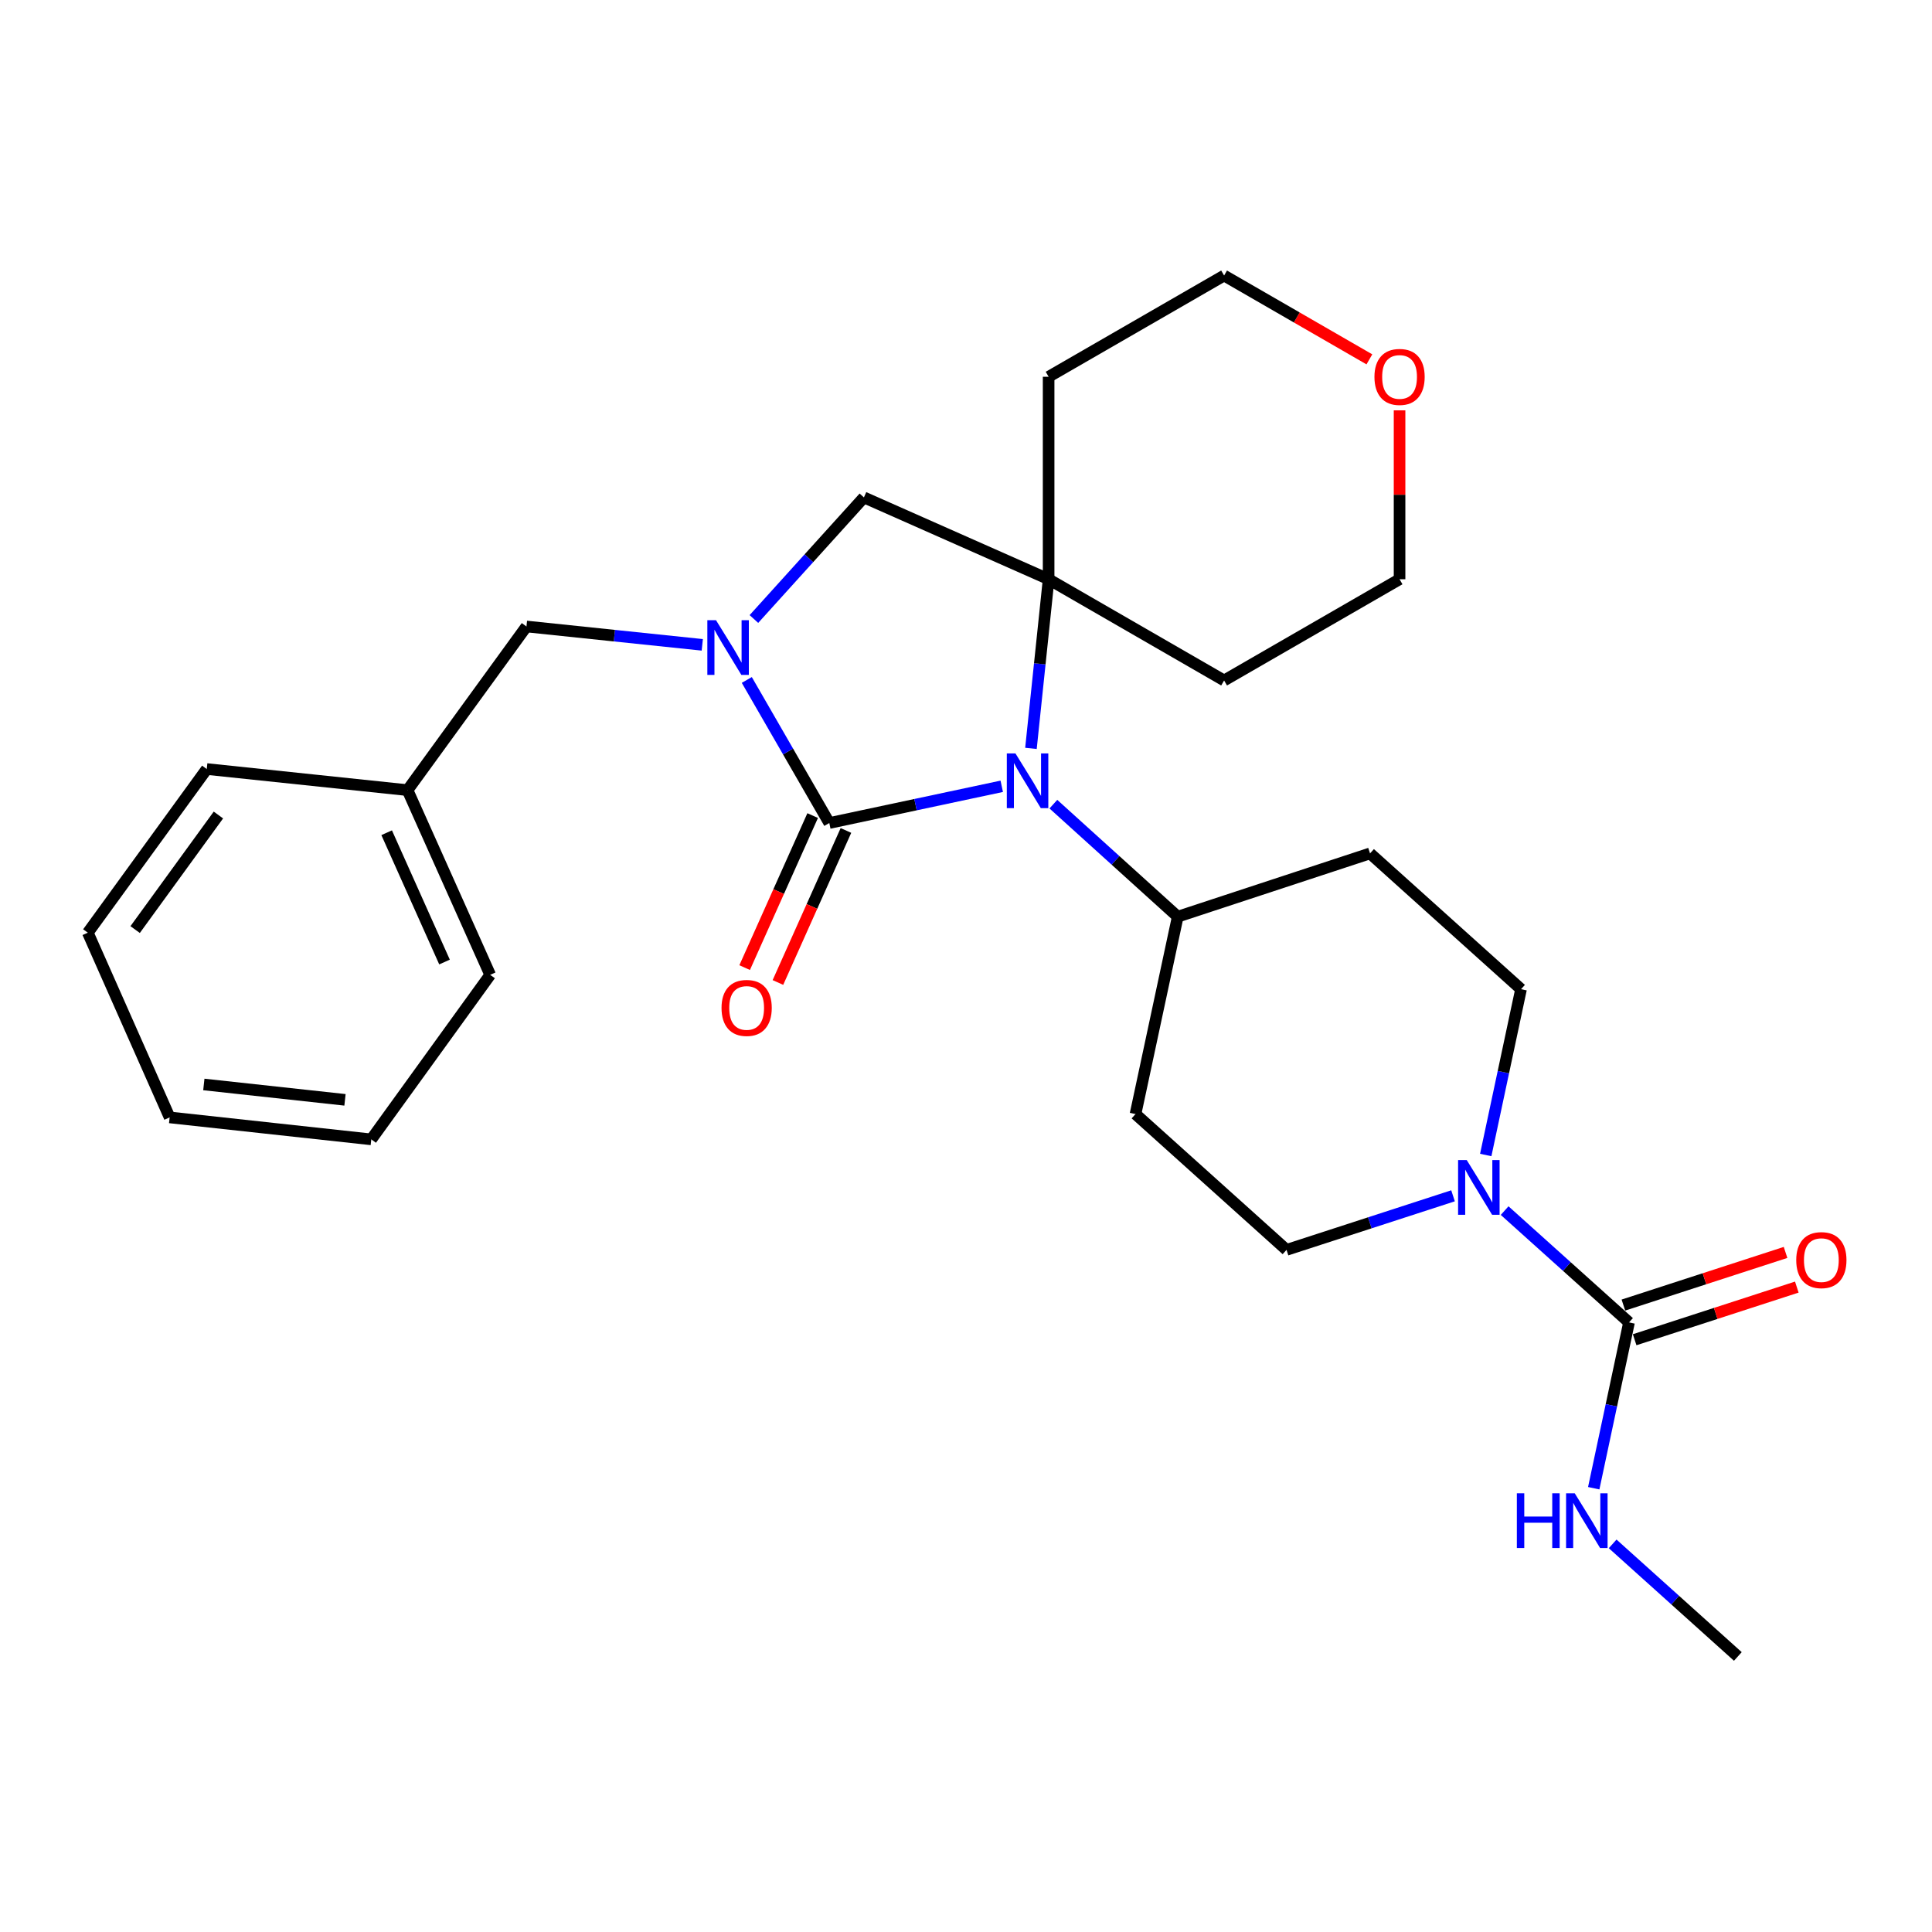<?xml version='1.0' encoding='iso-8859-1'?>
<svg version='1.1' baseProfile='full'
              xmlns='http://www.w3.org/2000/svg'
                      xmlns:rdkit='http://www.rdkit.org/xml'
                      xmlns:xlink='http://www.w3.org/1999/xlink'
                  xml:space='preserve'
width='1000px' height='1000px' viewBox='0 0 1000 1000'>
<!-- END OF HEADER -->
<rect style='opacity:1.0;fill:#FFFFFF;stroke:none' width='1000' height='1000' x='0' y='0'> </rect>
<path class='bond-0' d='M 429.246,425.994 L 407.893,388.971' style='fill:none;fill-rule:evenodd;stroke:#000000;stroke-width:6px;stroke-linecap:butt;stroke-linejoin:miter;stroke-opacity:1' />
<path class='bond-0' d='M 407.893,388.971 L 386.541,351.947' style='fill:none;fill-rule:evenodd;stroke:#0000FF;stroke-width:6px;stroke-linecap:butt;stroke-linejoin:miter;stroke-opacity:1' />
<path class='bond-1' d='M 429.246,425.994 L 473.874,416.49' style='fill:none;fill-rule:evenodd;stroke:#000000;stroke-width:6px;stroke-linecap:butt;stroke-linejoin:miter;stroke-opacity:1' />
<path class='bond-1' d='M 473.874,416.49 L 518.502,406.987' style='fill:none;fill-rule:evenodd;stroke:#0000FF;stroke-width:6px;stroke-linecap:butt;stroke-linejoin:miter;stroke-opacity:1' />
<path class='bond-8' d='M 420.636,422.142 L 403.033,461.486' style='fill:none;fill-rule:evenodd;stroke:#000000;stroke-width:6px;stroke-linecap:butt;stroke-linejoin:miter;stroke-opacity:1' />
<path class='bond-8' d='M 403.033,461.486 L 385.431,500.831' style='fill:none;fill-rule:evenodd;stroke:#FF0000;stroke-width:6px;stroke-linecap:butt;stroke-linejoin:miter;stroke-opacity:1' />
<path class='bond-8' d='M 437.857,429.846 L 420.254,469.191' style='fill:none;fill-rule:evenodd;stroke:#000000;stroke-width:6px;stroke-linecap:butt;stroke-linejoin:miter;stroke-opacity:1' />
<path class='bond-8' d='M 420.254,469.191 L 402.652,508.535' style='fill:none;fill-rule:evenodd;stroke:#FF0000;stroke-width:6px;stroke-linecap:butt;stroke-linejoin:miter;stroke-opacity:1' />
<path class='bond-5' d='M 390.222,320.398 L 418.69,288.929' style='fill:none;fill-rule:evenodd;stroke:#0000FF;stroke-width:6px;stroke-linecap:butt;stroke-linejoin:miter;stroke-opacity:1' />
<path class='bond-5' d='M 418.69,288.929 L 447.158,257.46' style='fill:none;fill-rule:evenodd;stroke:#000000;stroke-width:6px;stroke-linecap:butt;stroke-linejoin:miter;stroke-opacity:1' />
<path class='bond-7' d='M 363.499,333.77 L 317.996,329.018' style='fill:none;fill-rule:evenodd;stroke:#0000FF;stroke-width:6px;stroke-linecap:butt;stroke-linejoin:miter;stroke-opacity:1' />
<path class='bond-7' d='M 317.996,329.018 L 272.493,324.266' style='fill:none;fill-rule:evenodd;stroke:#000000;stroke-width:6px;stroke-linecap:butt;stroke-linejoin:miter;stroke-opacity:1' />
<path class='bond-2' d='M 533.619,387.359 L 538.192,343.586' style='fill:none;fill-rule:evenodd;stroke:#0000FF;stroke-width:6px;stroke-linecap:butt;stroke-linejoin:miter;stroke-opacity:1' />
<path class='bond-2' d='M 538.192,343.586 L 542.765,299.814' style='fill:none;fill-rule:evenodd;stroke:#000000;stroke-width:6px;stroke-linecap:butt;stroke-linejoin:miter;stroke-opacity:1' />
<path class='bond-6' d='M 545.226,416.23 L 577.409,445.349' style='fill:none;fill-rule:evenodd;stroke:#0000FF;stroke-width:6px;stroke-linecap:butt;stroke-linejoin:miter;stroke-opacity:1' />
<path class='bond-6' d='M 577.409,445.349 L 609.592,474.468' style='fill:none;fill-rule:evenodd;stroke:#000000;stroke-width:6px;stroke-linecap:butt;stroke-linejoin:miter;stroke-opacity:1' />
<path class='bond-15' d='M 542.765,299.814 L 542.765,195.015' style='fill:none;fill-rule:evenodd;stroke:#000000;stroke-width:6px;stroke-linecap:butt;stroke-linejoin:miter;stroke-opacity:1' />
<path class='bond-16' d='M 542.765,299.814 L 633.593,352.208' style='fill:none;fill-rule:evenodd;stroke:#000000;stroke-width:6px;stroke-linecap:butt;stroke-linejoin:miter;stroke-opacity:1' />
<path class='bond-27' d='M 542.765,299.814 L 447.158,257.46' style='fill:none;fill-rule:evenodd;stroke:#000000;stroke-width:6px;stroke-linecap:butt;stroke-linejoin:miter;stroke-opacity:1' />
<path class='bond-3' d='M 843.181,684.475 L 810.989,655.543' style='fill:none;fill-rule:evenodd;stroke:#000000;stroke-width:6px;stroke-linecap:butt;stroke-linejoin:miter;stroke-opacity:1' />
<path class='bond-3' d='M 810.989,655.543 L 778.797,626.61' style='fill:none;fill-rule:evenodd;stroke:#0000FF;stroke-width:6px;stroke-linecap:butt;stroke-linejoin:miter;stroke-opacity:1' />
<path class='bond-13' d='M 846.094,693.447 L 888.06,679.821' style='fill:none;fill-rule:evenodd;stroke:#000000;stroke-width:6px;stroke-linecap:butt;stroke-linejoin:miter;stroke-opacity:1' />
<path class='bond-13' d='M 888.06,679.821 L 930.026,666.195' style='fill:none;fill-rule:evenodd;stroke:#FF0000;stroke-width:6px;stroke-linecap:butt;stroke-linejoin:miter;stroke-opacity:1' />
<path class='bond-13' d='M 840.268,675.504 L 882.234,661.877' style='fill:none;fill-rule:evenodd;stroke:#000000;stroke-width:6px;stroke-linecap:butt;stroke-linejoin:miter;stroke-opacity:1' />
<path class='bond-13' d='M 882.234,661.877 L 924.2,648.251' style='fill:none;fill-rule:evenodd;stroke:#FF0000;stroke-width:6px;stroke-linecap:butt;stroke-linejoin:miter;stroke-opacity:1' />
<path class='bond-14' d='M 843.181,684.475 L 834.046,727.388' style='fill:none;fill-rule:evenodd;stroke:#000000;stroke-width:6px;stroke-linecap:butt;stroke-linejoin:miter;stroke-opacity:1' />
<path class='bond-14' d='M 834.046,727.388 L 824.911,770.301' style='fill:none;fill-rule:evenodd;stroke:#0000FF;stroke-width:6px;stroke-linecap:butt;stroke-linejoin:miter;stroke-opacity:1' />
<path class='bond-4' d='M 769.016,597.827 L 778.151,554.914' style='fill:none;fill-rule:evenodd;stroke:#0000FF;stroke-width:6px;stroke-linecap:butt;stroke-linejoin:miter;stroke-opacity:1' />
<path class='bond-4' d='M 778.151,554.914 L 787.286,512.001' style='fill:none;fill-rule:evenodd;stroke:#000000;stroke-width:6px;stroke-linecap:butt;stroke-linejoin:miter;stroke-opacity:1' />
<path class='bond-28' d='M 752.088,618.947 L 708.997,632.94' style='fill:none;fill-rule:evenodd;stroke:#0000FF;stroke-width:6px;stroke-linecap:butt;stroke-linejoin:miter;stroke-opacity:1' />
<path class='bond-28' d='M 708.997,632.94 L 665.906,646.933' style='fill:none;fill-rule:evenodd;stroke:#000000;stroke-width:6px;stroke-linecap:butt;stroke-linejoin:miter;stroke-opacity:1' />
<path class='bond-9' d='M 609.592,474.468 L 587.739,576.637' style='fill:none;fill-rule:evenodd;stroke:#000000;stroke-width:6px;stroke-linecap:butt;stroke-linejoin:miter;stroke-opacity:1' />
<path class='bond-10' d='M 609.592,474.468 L 709.13,441.715' style='fill:none;fill-rule:evenodd;stroke:#000000;stroke-width:6px;stroke-linecap:butt;stroke-linejoin:miter;stroke-opacity:1' />
<path class='bond-18' d='M 272.493,324.266 L 210.938,408.973' style='fill:none;fill-rule:evenodd;stroke:#000000;stroke-width:6px;stroke-linecap:butt;stroke-linejoin:miter;stroke-opacity:1' />
<path class='bond-12' d='M 587.739,576.637 L 665.906,646.933' style='fill:none;fill-rule:evenodd;stroke:#000000;stroke-width:6px;stroke-linecap:butt;stroke-linejoin:miter;stroke-opacity:1' />
<path class='bond-11' d='M 709.13,441.715 L 787.286,512.001' style='fill:none;fill-rule:evenodd;stroke:#000000;stroke-width:6px;stroke-linecap:butt;stroke-linejoin:miter;stroke-opacity:1' />
<path class='bond-21' d='M 834.707,799.106 L 867.106,828.243' style='fill:none;fill-rule:evenodd;stroke:#0000FF;stroke-width:6px;stroke-linecap:butt;stroke-linejoin:miter;stroke-opacity:1' />
<path class='bond-21' d='M 867.106,828.243 L 899.506,857.38' style='fill:none;fill-rule:evenodd;stroke:#000000;stroke-width:6px;stroke-linecap:butt;stroke-linejoin:miter;stroke-opacity:1' />
<path class='bond-20' d='M 542.765,195.015 L 633.593,142.62' style='fill:none;fill-rule:evenodd;stroke:#000000;stroke-width:6px;stroke-linecap:butt;stroke-linejoin:miter;stroke-opacity:1' />
<path class='bond-19' d='M 633.593,352.208 L 724.411,299.814' style='fill:none;fill-rule:evenodd;stroke:#000000;stroke-width:6px;stroke-linecap:butt;stroke-linejoin:miter;stroke-opacity:1' />
<path class='bond-17' d='M 724.411,212.395 L 724.411,256.104' style='fill:none;fill-rule:evenodd;stroke:#FF0000;stroke-width:6px;stroke-linecap:butt;stroke-linejoin:miter;stroke-opacity:1' />
<path class='bond-17' d='M 724.411,256.104 L 724.411,299.814' style='fill:none;fill-rule:evenodd;stroke:#000000;stroke-width:6px;stroke-linecap:butt;stroke-linejoin:miter;stroke-opacity:1' />
<path class='bond-29' d='M 708.79,186.002 L 671.192,164.311' style='fill:none;fill-rule:evenodd;stroke:#FF0000;stroke-width:6px;stroke-linecap:butt;stroke-linejoin:miter;stroke-opacity:1' />
<path class='bond-29' d='M 671.192,164.311 L 633.593,142.62' style='fill:none;fill-rule:evenodd;stroke:#000000;stroke-width:6px;stroke-linecap:butt;stroke-linejoin:miter;stroke-opacity:1' />
<path class='bond-22' d='M 210.938,408.973 L 253.722,504.58' style='fill:none;fill-rule:evenodd;stroke:#000000;stroke-width:6px;stroke-linecap:butt;stroke-linejoin:miter;stroke-opacity:1' />
<path class='bond-22' d='M 200.136,431.02 L 230.084,497.945' style='fill:none;fill-rule:evenodd;stroke:#000000;stroke-width:6px;stroke-linecap:butt;stroke-linejoin:miter;stroke-opacity:1' />
<path class='bond-23' d='M 210.938,408.973 L 107.02,398.052' style='fill:none;fill-rule:evenodd;stroke:#000000;stroke-width:6px;stroke-linecap:butt;stroke-linejoin:miter;stroke-opacity:1' />
<path class='bond-25' d='M 253.722,504.58 L 192.177,589.738' style='fill:none;fill-rule:evenodd;stroke:#000000;stroke-width:6px;stroke-linecap:butt;stroke-linejoin:miter;stroke-opacity:1' />
<path class='bond-24' d='M 107.02,398.052 L 45.455,482.759' style='fill:none;fill-rule:evenodd;stroke:#000000;stroke-width:6px;stroke-linecap:butt;stroke-linejoin:miter;stroke-opacity:1' />
<path class='bond-24' d='M 113.046,421.849 L 69.95,481.144' style='fill:none;fill-rule:evenodd;stroke:#000000;stroke-width:6px;stroke-linecap:butt;stroke-linejoin:miter;stroke-opacity:1' />
<path class='bond-26' d='M 45.455,482.759 L 87.808,578.366' style='fill:none;fill-rule:evenodd;stroke:#000000;stroke-width:6px;stroke-linecap:butt;stroke-linejoin:miter;stroke-opacity:1' />
<path class='bond-30' d='M 192.177,589.738 L 87.808,578.366' style='fill:none;fill-rule:evenodd;stroke:#000000;stroke-width:6px;stroke-linecap:butt;stroke-linejoin:miter;stroke-opacity:1' />
<path class='bond-30' d='M 178.566,569.277 L 105.507,561.317' style='fill:none;fill-rule:evenodd;stroke:#000000;stroke-width:6px;stroke-linecap:butt;stroke-linejoin:miter;stroke-opacity:1' />
<path  class='atom-1' d='M 370.602 321.006
L 379.882 336.006
Q 380.802 337.486, 382.282 340.166
Q 383.762 342.846, 383.842 343.006
L 383.842 321.006
L 387.602 321.006
L 387.602 349.326
L 383.722 349.326
L 373.762 332.926
Q 372.602 331.006, 371.362 328.806
Q 370.162 326.606, 369.802 325.926
L 369.802 349.326
L 366.122 349.326
L 366.122 321.006
L 370.602 321.006
' fill='#0000FF'/>
<path  class='atom-2' d='M 525.605 389.981
L 534.885 404.981
Q 535.805 406.461, 537.285 409.141
Q 538.765 411.821, 538.845 411.981
L 538.845 389.981
L 542.605 389.981
L 542.605 418.301
L 538.725 418.301
L 528.765 401.901
Q 527.605 399.981, 526.365 397.781
Q 525.165 395.581, 524.805 394.901
L 524.805 418.301
L 521.125 418.301
L 521.125 389.981
L 525.605 389.981
' fill='#0000FF'/>
<path  class='atom-5' d='M 759.184 600.449
L 768.464 615.449
Q 769.384 616.929, 770.864 619.609
Q 772.344 622.289, 772.424 622.449
L 772.424 600.449
L 776.184 600.449
L 776.184 628.769
L 772.304 628.769
L 762.344 612.369
Q 761.184 610.449, 759.944 608.249
Q 758.744 606.049, 758.384 605.369
L 758.384 628.769
L 754.704 628.769
L 754.704 600.449
L 759.184 600.449
' fill='#0000FF'/>
<path  class='atom-9' d='M 373.463 521.702
Q 373.463 514.902, 376.823 511.102
Q 380.183 507.302, 386.463 507.302
Q 392.743 507.302, 396.103 511.102
Q 399.463 514.902, 399.463 521.702
Q 399.463 528.582, 396.063 532.502
Q 392.663 536.382, 386.463 536.382
Q 380.223 536.382, 376.823 532.502
Q 373.463 528.622, 373.463 521.702
M 386.463 533.182
Q 390.783 533.182, 393.103 530.302
Q 395.463 527.382, 395.463 521.702
Q 395.463 516.142, 393.103 513.342
Q 390.783 510.502, 386.463 510.502
Q 382.143 510.502, 379.783 513.302
Q 377.463 516.102, 377.463 521.702
Q 377.463 527.422, 379.783 530.302
Q 382.143 533.182, 386.463 533.182
' fill='#FF0000'/>
<path  class='atom-14' d='M 929.729 652.232
Q 929.729 645.432, 933.089 641.632
Q 936.449 637.832, 942.729 637.832
Q 949.009 637.832, 952.369 641.632
Q 955.729 645.432, 955.729 652.232
Q 955.729 659.112, 952.329 663.032
Q 948.929 666.912, 942.729 666.912
Q 936.489 666.912, 933.089 663.032
Q 929.729 659.152, 929.729 652.232
M 942.729 663.712
Q 947.049 663.712, 949.369 660.832
Q 951.729 657.912, 951.729 652.232
Q 951.729 646.672, 949.369 643.872
Q 947.049 641.032, 942.729 641.032
Q 938.409 641.032, 936.049 643.832
Q 933.729 646.632, 933.729 652.232
Q 933.729 657.952, 936.049 660.832
Q 938.409 663.712, 942.729 663.712
' fill='#FF0000'/>
<path  class='atom-15' d='M 785.119 772.924
L 788.959 772.924
L 788.959 784.964
L 803.439 784.964
L 803.439 772.924
L 807.279 772.924
L 807.279 801.244
L 803.439 801.244
L 803.439 788.164
L 788.959 788.164
L 788.959 801.244
L 785.119 801.244
L 785.119 772.924
' fill='#0000FF'/>
<path  class='atom-15' d='M 815.079 772.924
L 824.359 787.924
Q 825.279 789.404, 826.759 792.084
Q 828.239 794.764, 828.319 794.924
L 828.319 772.924
L 832.079 772.924
L 832.079 801.244
L 828.199 801.244
L 818.239 784.844
Q 817.079 782.924, 815.839 780.724
Q 814.639 778.524, 814.279 777.844
L 814.279 801.244
L 810.599 801.244
L 810.599 772.924
L 815.079 772.924
' fill='#0000FF'/>
<path  class='atom-18' d='M 711.411 195.095
Q 711.411 188.295, 714.771 184.495
Q 718.131 180.695, 724.411 180.695
Q 730.691 180.695, 734.051 184.495
Q 737.411 188.295, 737.411 195.095
Q 737.411 201.975, 734.011 205.895
Q 730.611 209.775, 724.411 209.775
Q 718.171 209.775, 714.771 205.895
Q 711.411 202.015, 711.411 195.095
M 724.411 206.575
Q 728.731 206.575, 731.051 203.695
Q 733.411 200.775, 733.411 195.095
Q 733.411 189.535, 731.051 186.735
Q 728.731 183.895, 724.411 183.895
Q 720.091 183.895, 717.731 186.695
Q 715.411 189.495, 715.411 195.095
Q 715.411 200.815, 717.731 203.695
Q 720.091 206.575, 724.411 206.575
' fill='#FF0000'/>
</svg>
